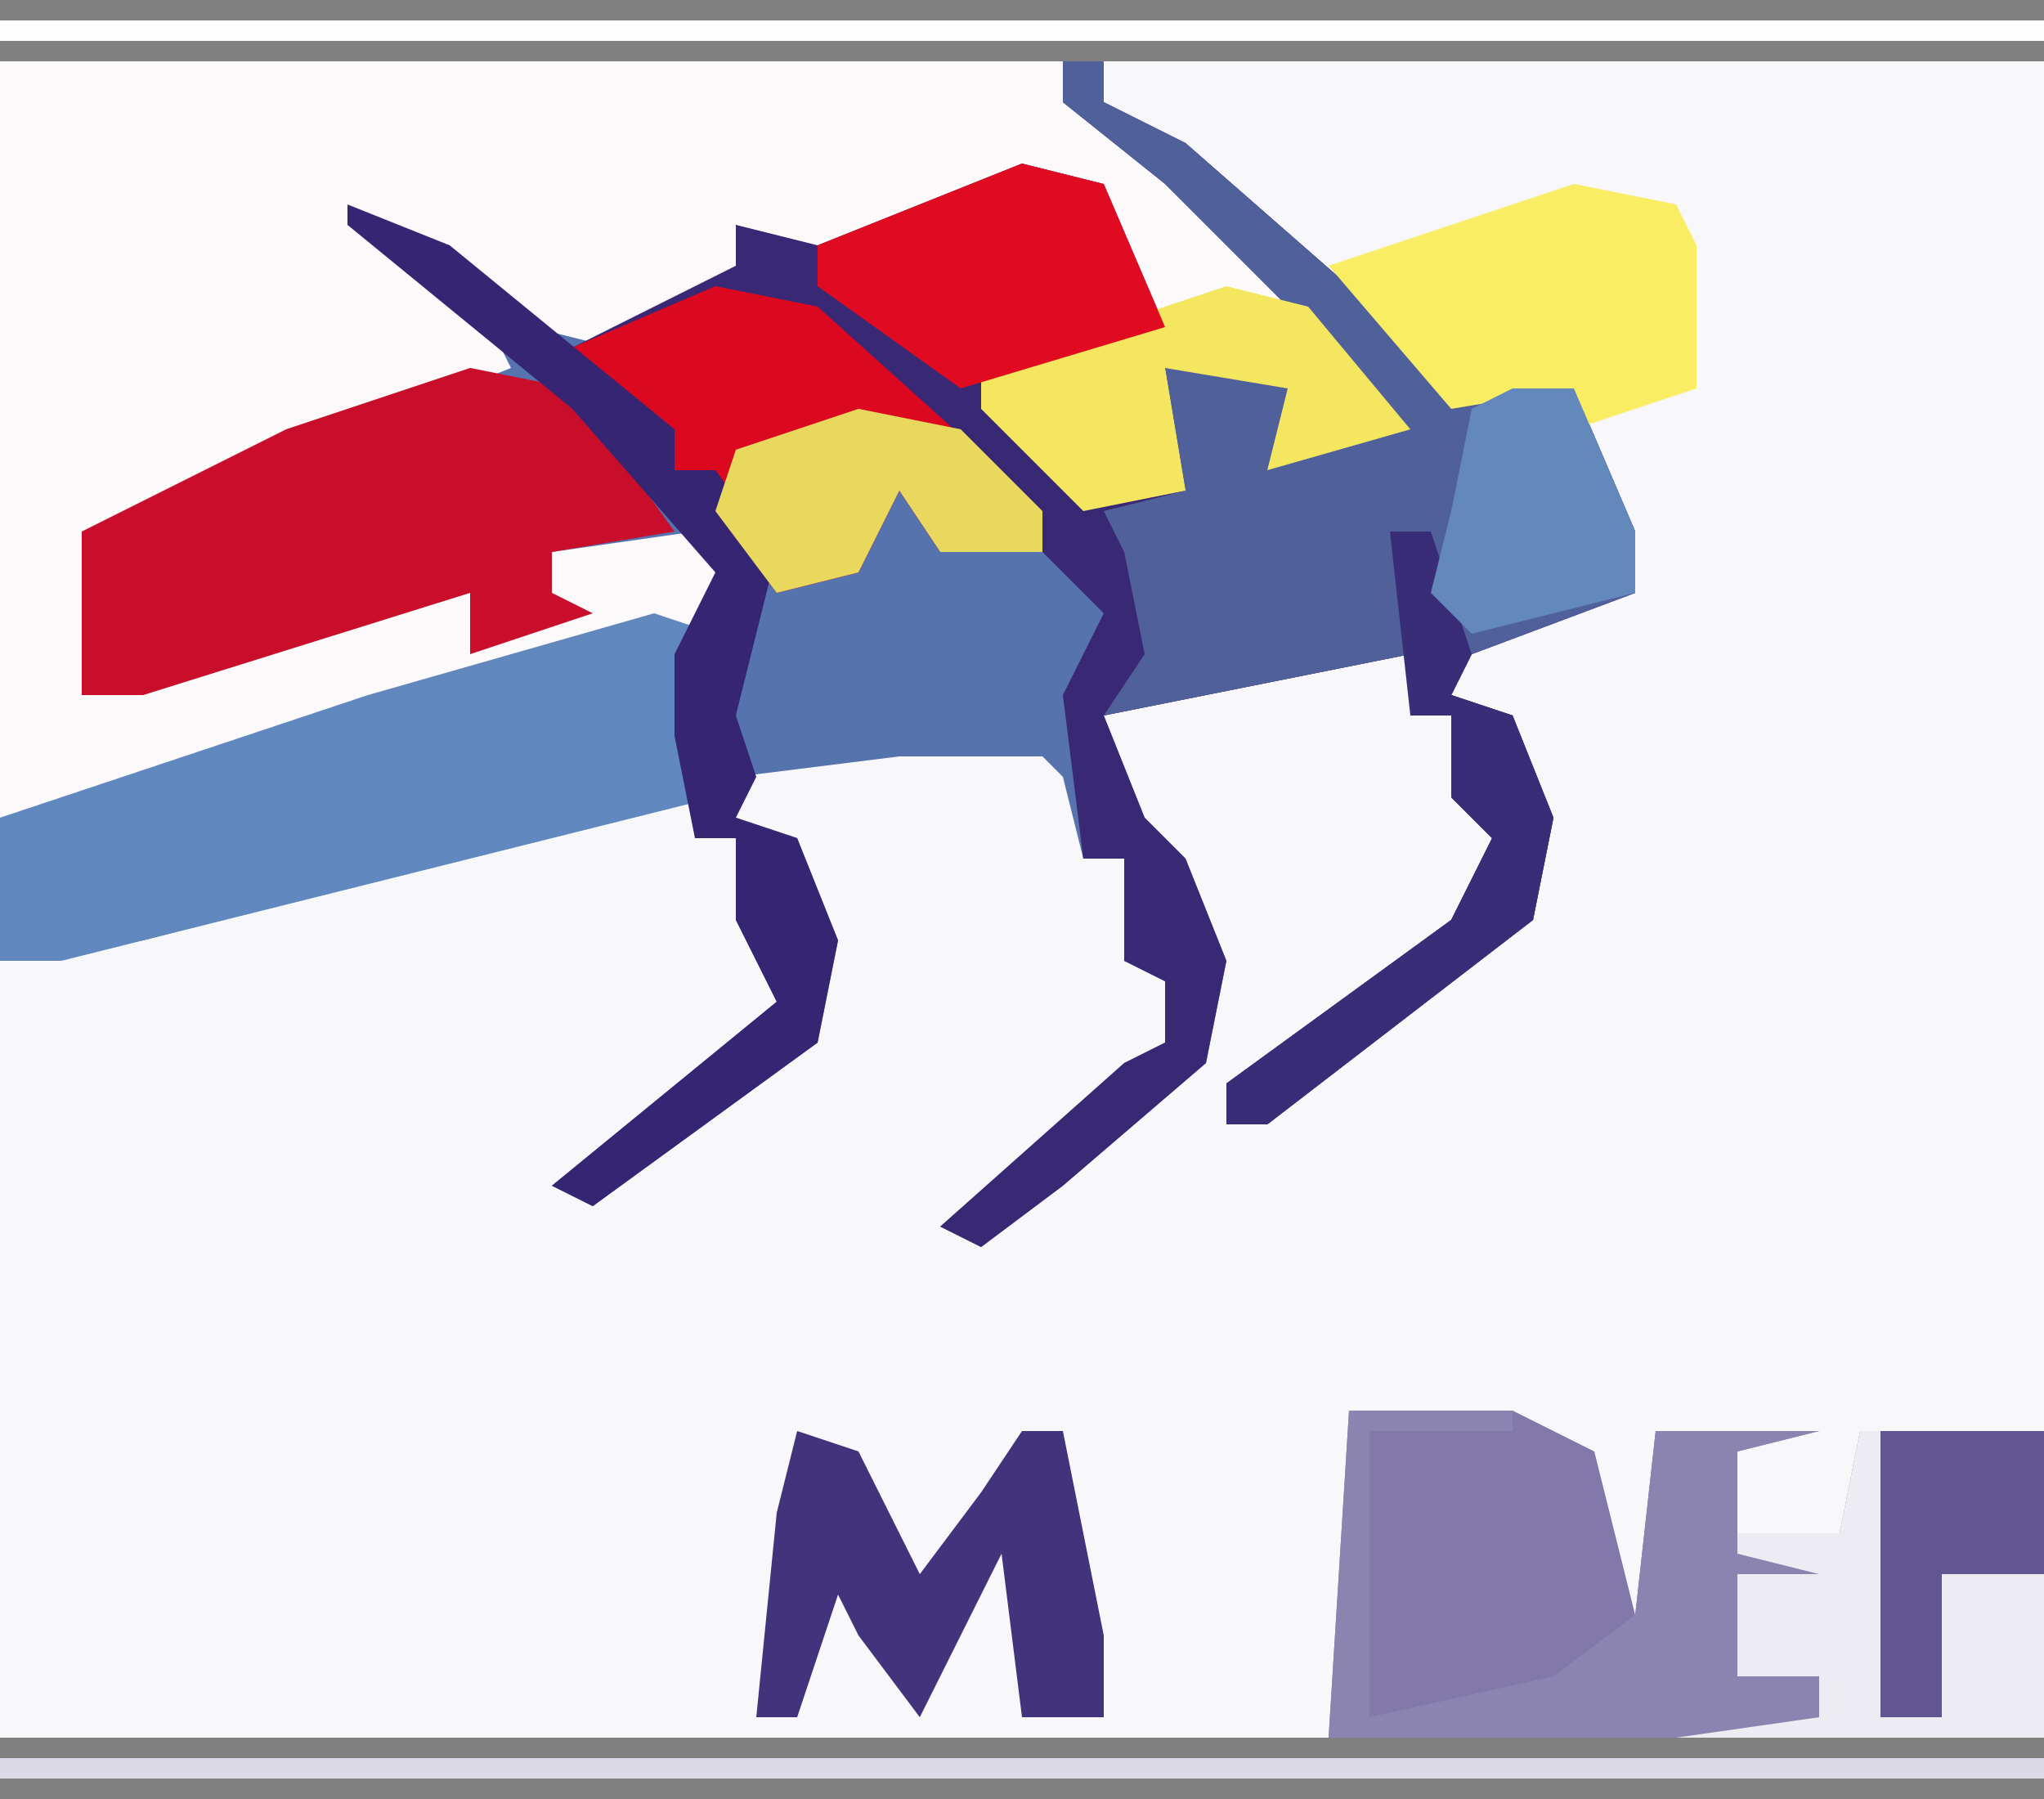 <?xml version="1.0" encoding="UTF-8"?>
<svg version="1.1" xmlns="http://www.w3.org/2000/svg" width="100" height="88">
<rect width="100%" height="100%" fill="#808080" stroke="none"/>
<path d="M0,0 L100,0 L100,82 L0,82 Z " fill="#F8F8FA" transform="translate(0,3)"/>
<path d="M0,0 L54,0 L54,2 L58,4 L66,11 L71,16 L77,16 L80,23 L80,26 L72,29 L71,31 L74,32 L76,37 L75,42 L62,52 L60,52 L60,50 L71,42 L73,38 L71,36 L71,32 L69,32 L69,29 L54,32 L56,37 L58,39 L60,44 L59,49 L52,55 L48,58 L46,57 L55,49 L57,48 L57,45 L55,44 L55,39 L53,39 L52,35 L51,34 L44,34 L36,35 L36,37 L39,38 L41,43 L40,48 L29,56 L27,55 L38,46 L36,42 L36,38 L34,38 L34,36 L7,43 L0,44 Z " fill="#5673AD" transform="translate(0,3)"/>
<path d="M0,0 L52,0 L57,5 L69,17 L67,19 L62,20 L63,16 L57,15 L58,21 L53,22 L48,17 L48,15 L56,12 L53,6 L47,7 L39,10 L36,8 L37,11 L30,14 L26,13 L19,8 L24,13 L25,15 L5,23 L4,31 L19,26 L23,26 L24,28 L27,26 L27,24 L34,23 L36,27 L2,37 L0,37 Z " fill="#FBF9F9" transform="translate(0,3)"/>
<path d="M0,0 L2,0 L2,2 L6,4 L14,11 L19,16 L25,16 L28,23 L28,26 L20,29 L19,31 L22,32 L24,37 L23,42 L10,52 L8,52 L8,50 L19,42 L21,38 L19,36 L19,32 L17,32 L17,29 L2,32 L4,37 L6,39 L8,44 L7,49 L0,55 L-4,58 L-6,57 L3,49 L5,48 L5,45 L3,44 L3,39 L1,39 L0,31 L2,27 L-1,24 L-6,24 L-8,21 L-10,25 L-14,26 L-17,22 L-17,20 L-19,20 L-19,18 L-23,16 L-24,14 L-16,10 L-16,8 L-12,9 L-2,5 L2,6 L5,13 L-4,15 L1,21 L6,21 L5,15 L8,15 L9,13 L9,15 L12,16 L10,20 L16,17 L5,6 L0,2 Z " fill="#392874" transform="translate(52,3)"/>
<path d="M0,0 L8,0 L12,2 L14,10 L15,1 L23,1 L19,2 L19,6 L24,6 L25,1 L34,1 L34,16 L-1,16 Z " fill="#8278A9" transform="translate(66,69)"/>
<path d="M0,0 L2,0 L2,2 L6,4 L14,11 L19,16 L25,16 L28,23 L28,26 L20,29 L19,31 L22,32 L24,37 L23,42 L10,52 L8,52 L8,50 L19,42 L21,38 L19,36 L19,32 L17,32 L17,29 L2,32 L4,29 L3,24 L2,22 L6,21 L5,15 L8,15 L9,13 L9,15 L12,16 L10,20 L16,17 L5,6 L0,2 Z " fill="#50609B" transform="translate(52,3)"/>
<path d="M0,0 L3,1 L1,5 L3,9 L-29,17 L-32,17 L-32,10 L-14,4 Z " fill="#6188BE" transform="translate(32,30)"/>
<path d="M0,0 L5,1 L10,8 L4,9 L4,11 L6,12 L0,14 L0,11 L-16,16 L-19,16 L-19,8 L-9,3 Z " fill="#C90E2C" transform="translate(23,18)"/>
<path d="M0,0 L9,0 L9,15 L-9,15 L-9,14 L-2,14 L-2,12 L-6,12 L-6,5 L-1,5 Z " fill="#EDECF2" transform="translate(91,70)"/>
<path d="M0,0 L5,1 L15,10 L16,13 L11,13 L9,10 L7,14 L3,15 L0,11 L0,9 L-2,9 L-2,7 L-6,5 L-7,3 Z " fill="#DB0820" transform="translate(35,14)"/>
<path d="M0,0 L5,1 L6,3 L6,10 L0,12 L0,10 L-6,11 L-12,4 L-3,1 Z " fill="#F9ED63" transform="translate(77,9)"/>
<path d="M0,0 L8,0 L8,1 L1,1 L1,15 L10,13 L14,10 L15,1 L23,1 L19,2 L19,7 L23,8 L19,8 L19,13 L23,13 L23,15 L16,16 L-1,16 Z " fill="#8C84B0" transform="translate(66,69)"/>
<path d="M0,0 L5,2 L16,11 L16,13 L18,13 L21,17 L20,21 L19,25 L20,28 L19,30 L22,31 L24,36 L23,41 L12,49 L10,48 L21,39 L19,35 L19,31 L17,31 L16,26 L16,22 L18,18 L11,10 L0,1 Z " fill="#362572" transform="translate(17,10)"/>
<path d="M0,0 L3,1 L6,7 L9,3 L11,0 L13,0 L15,10 L15,14 L11,14 L10,6 L6,14 L3,10 L2,8 L0,14 L-2,14 L-1,4 Z " fill="#42337C" transform="translate(39,70)"/>
<path d="M0,0 L4,1 L9,7 L2,9 L3,5 L-3,4 L-2,10 L-7,11 L-12,6 L-12,4 Z " fill="#F4E65F" transform="translate(60,14)"/>
<path d="M0,0 L4,1 L7,8 L-3,11 L-10,6 L-10,4 Z " fill="#E00B21" transform="translate(50,8)"/>
<path d="M0,0 L100,0 L100,1 L0,1 Z " fill="#DCD9E7" transform="translate(0,86)"/>
<path d="M0,0 L100,0 L100,1 L0,1 Z " fill="#FEFEFE" transform="translate(0,1)"/>
<path d="M0,0 L8,0 L8,7 L3,7 L3,14 L0,14 Z " fill="#615592" transform="translate(92,70)"/>
<path d="M0,0 L2,0 L4,6 L3,8 L6,9 L8,14 L7,19 L-6,29 L-8,29 L-8,27 L3,19 L5,15 L3,13 L3,9 L1,9 Z " fill="#3A2D78" transform="translate(68,26)"/>
<path d="M0,0 L5,1 L9,5 L9,7 L4,7 L2,4 L0,8 L-4,9 L-7,5 L-6,2 Z " fill="#E8D95E" transform="translate(42,20)"/>
<path d="M0,0 L3,0 L6,7 L6,10 L-2,12 L-4,10 L-3,6 L-2,1 Z " fill="#6288BC" transform="translate(74,19)"/>
</svg>

